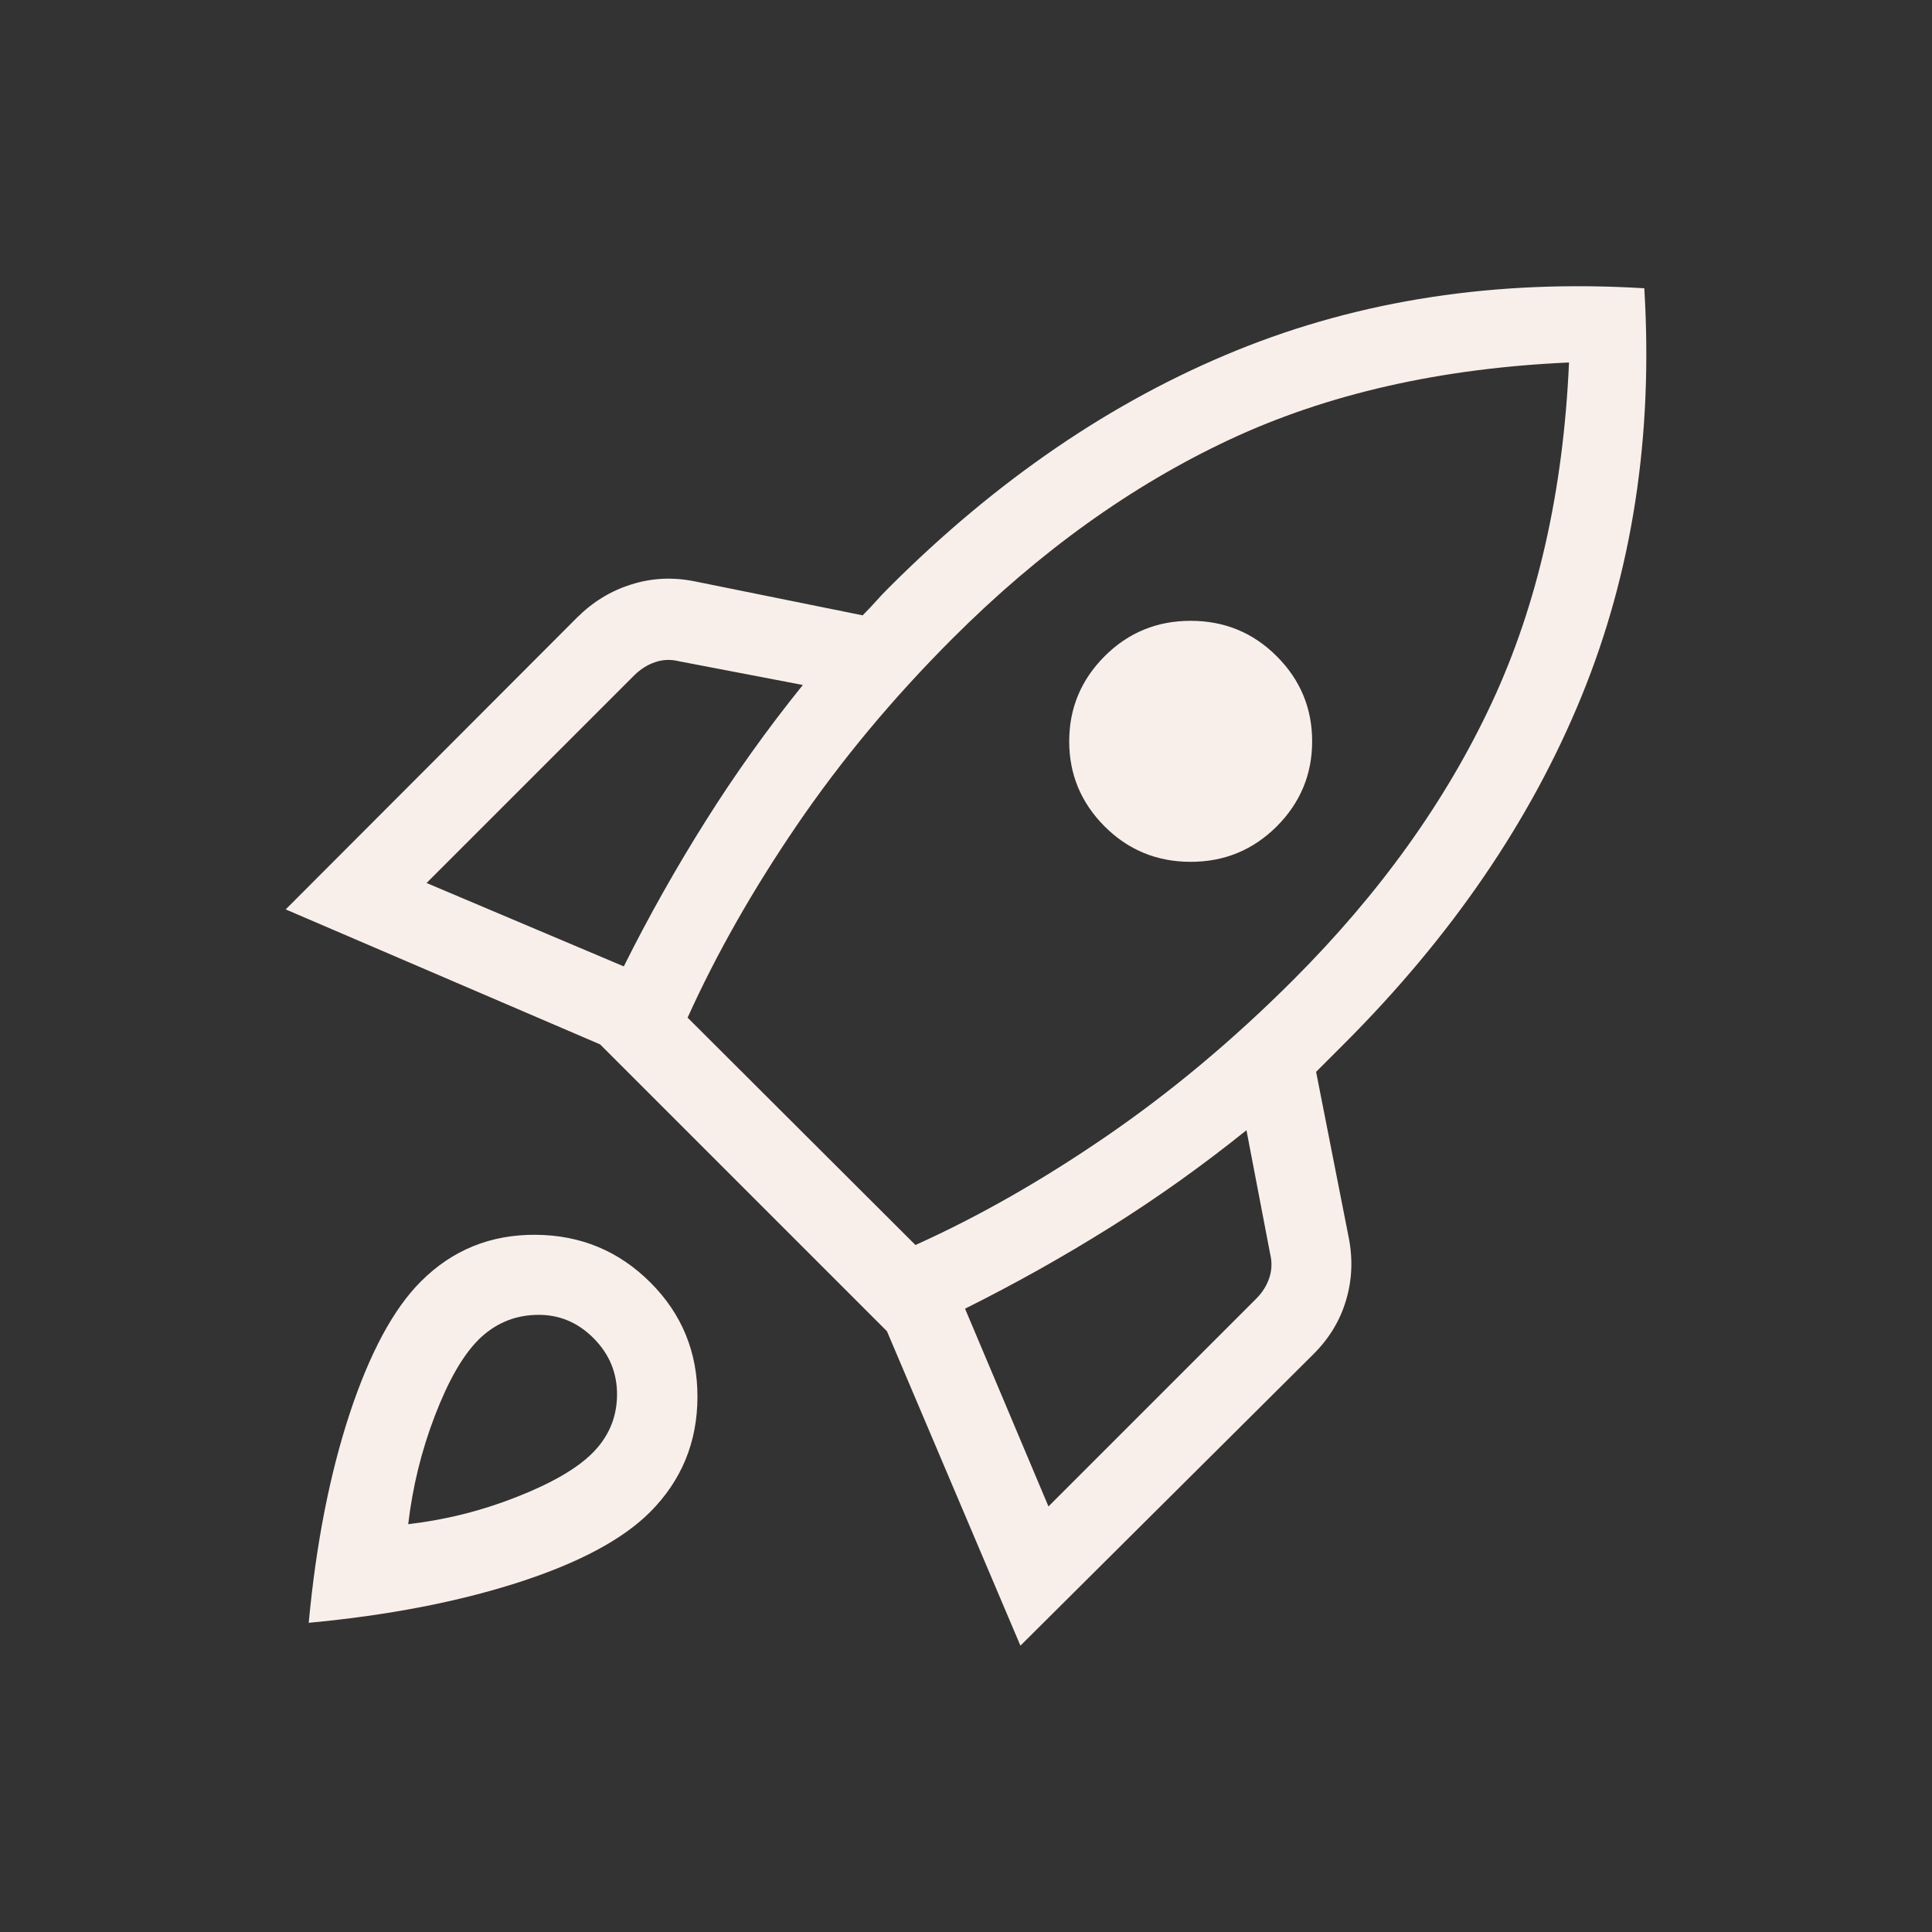 <?xml version="1.0" encoding="UTF-8"?>
<svg id="Vrstva_1" xmlns="http://www.w3.org/2000/svg" version="1.1" viewBox="0 0 24 24">
  <rect x="0" y="0" width="24" height="24" fill="#333333" stroke="none"/>
  <!-- Generator: Adobe Illustrator 29.6.1, SVG Export Plug-In . SVG Version: 2.1.1 Build 9)  -->
  <defs>
    <style>
      .st0 {
        fill: #f9efea;
      }
    </style>
  </defs>
  <path class="st0" d="M5.299,10.969l2.45,1.036c.31-.621.648-1.221,1.014-1.802.365-.581.768-1.146,1.21-1.694l-1.535-.294c-.103-.026-.202-.023-.298.01-.096.032-.183.087-.26.163l-2.581,2.581ZM8.541,12.641l2.831,2.825c.79-.356,1.585-.81,2.385-1.36s1.569-1.194,2.307-1.932c1.077-1.077,1.9-2.225,2.468-3.445.569-1.22.888-2.629.959-4.226-1.597.071-3.004.39-4.219.959-1.215.569-2.361,1.391-3.438,2.468-.738.738-1.382,1.511-1.932,2.317-.55.806-1.003,1.604-1.36,2.394ZM13.722,10.266c-.293-.294-.44-.646-.44-1.057s.147-.763.44-1.057c.294-.294.65-.44,1.069-.44s.776.147,1.069.44.44.646.44,1.057-.147.763-.44,1.057c-.294.293-.65.44-1.069.44s-.776-.147-1.069-.44ZM13.024,18.714l2.581-2.581c.077-.077.131-.163.163-.26.032-.096.035-.196.01-.298l-.294-1.535c-.549.441-1.113.843-1.694,1.207-.581.364-1.181.7-1.802,1.01,0,0,1.037,2.456,1.036,2.456ZM20.426,3.581c.112,1.837-.149,3.527-.78,5.07-.631,1.543-1.615,2.982-2.951,4.318-.064.064-.122.122-.173.173-.051.051-.109.109-.173.173l.404,2.052c.054.269.044.53-.031.782-.074.253-.209.476-.404.671l-3.642,3.623-1.658-3.906-3.563-3.563-3.906-1.677,3.617-3.623c.195-.195.419-.333.674-.413.254-.081.516-.094.786-.04l2.09.423c.064-.064.119-.122.164-.173.045-.051.099-.109.164-.173,1.336-1.336,2.774-2.317,4.315-2.944,1.541-.627,3.23-.885,5.067-.773ZM5.228,15.919c.391-.391.866-.584,1.426-.58.56.004,1.035.202,1.426.593s.586.866.584,1.426c-.002.56-.199,1.035-.589,1.426-.34.34-.885.631-1.635.873-.751.242-1.619.41-2.605.502.092-.986.263-1.854.511-2.605.249-.751.543-1.296.883-1.636ZM5.941,16.646c-.192.192-.372.506-.539.941-.167.435-.277.884-.331,1.347.463-.054.912-.166,1.347-.338.435-.171.749-.353.941-.545.2-.2.302-.438.306-.715.004-.277-.094-.515-.294-.715s-.438-.296-.715-.287c-.277.008-.515.113-.716.312Z"/>
</svg>